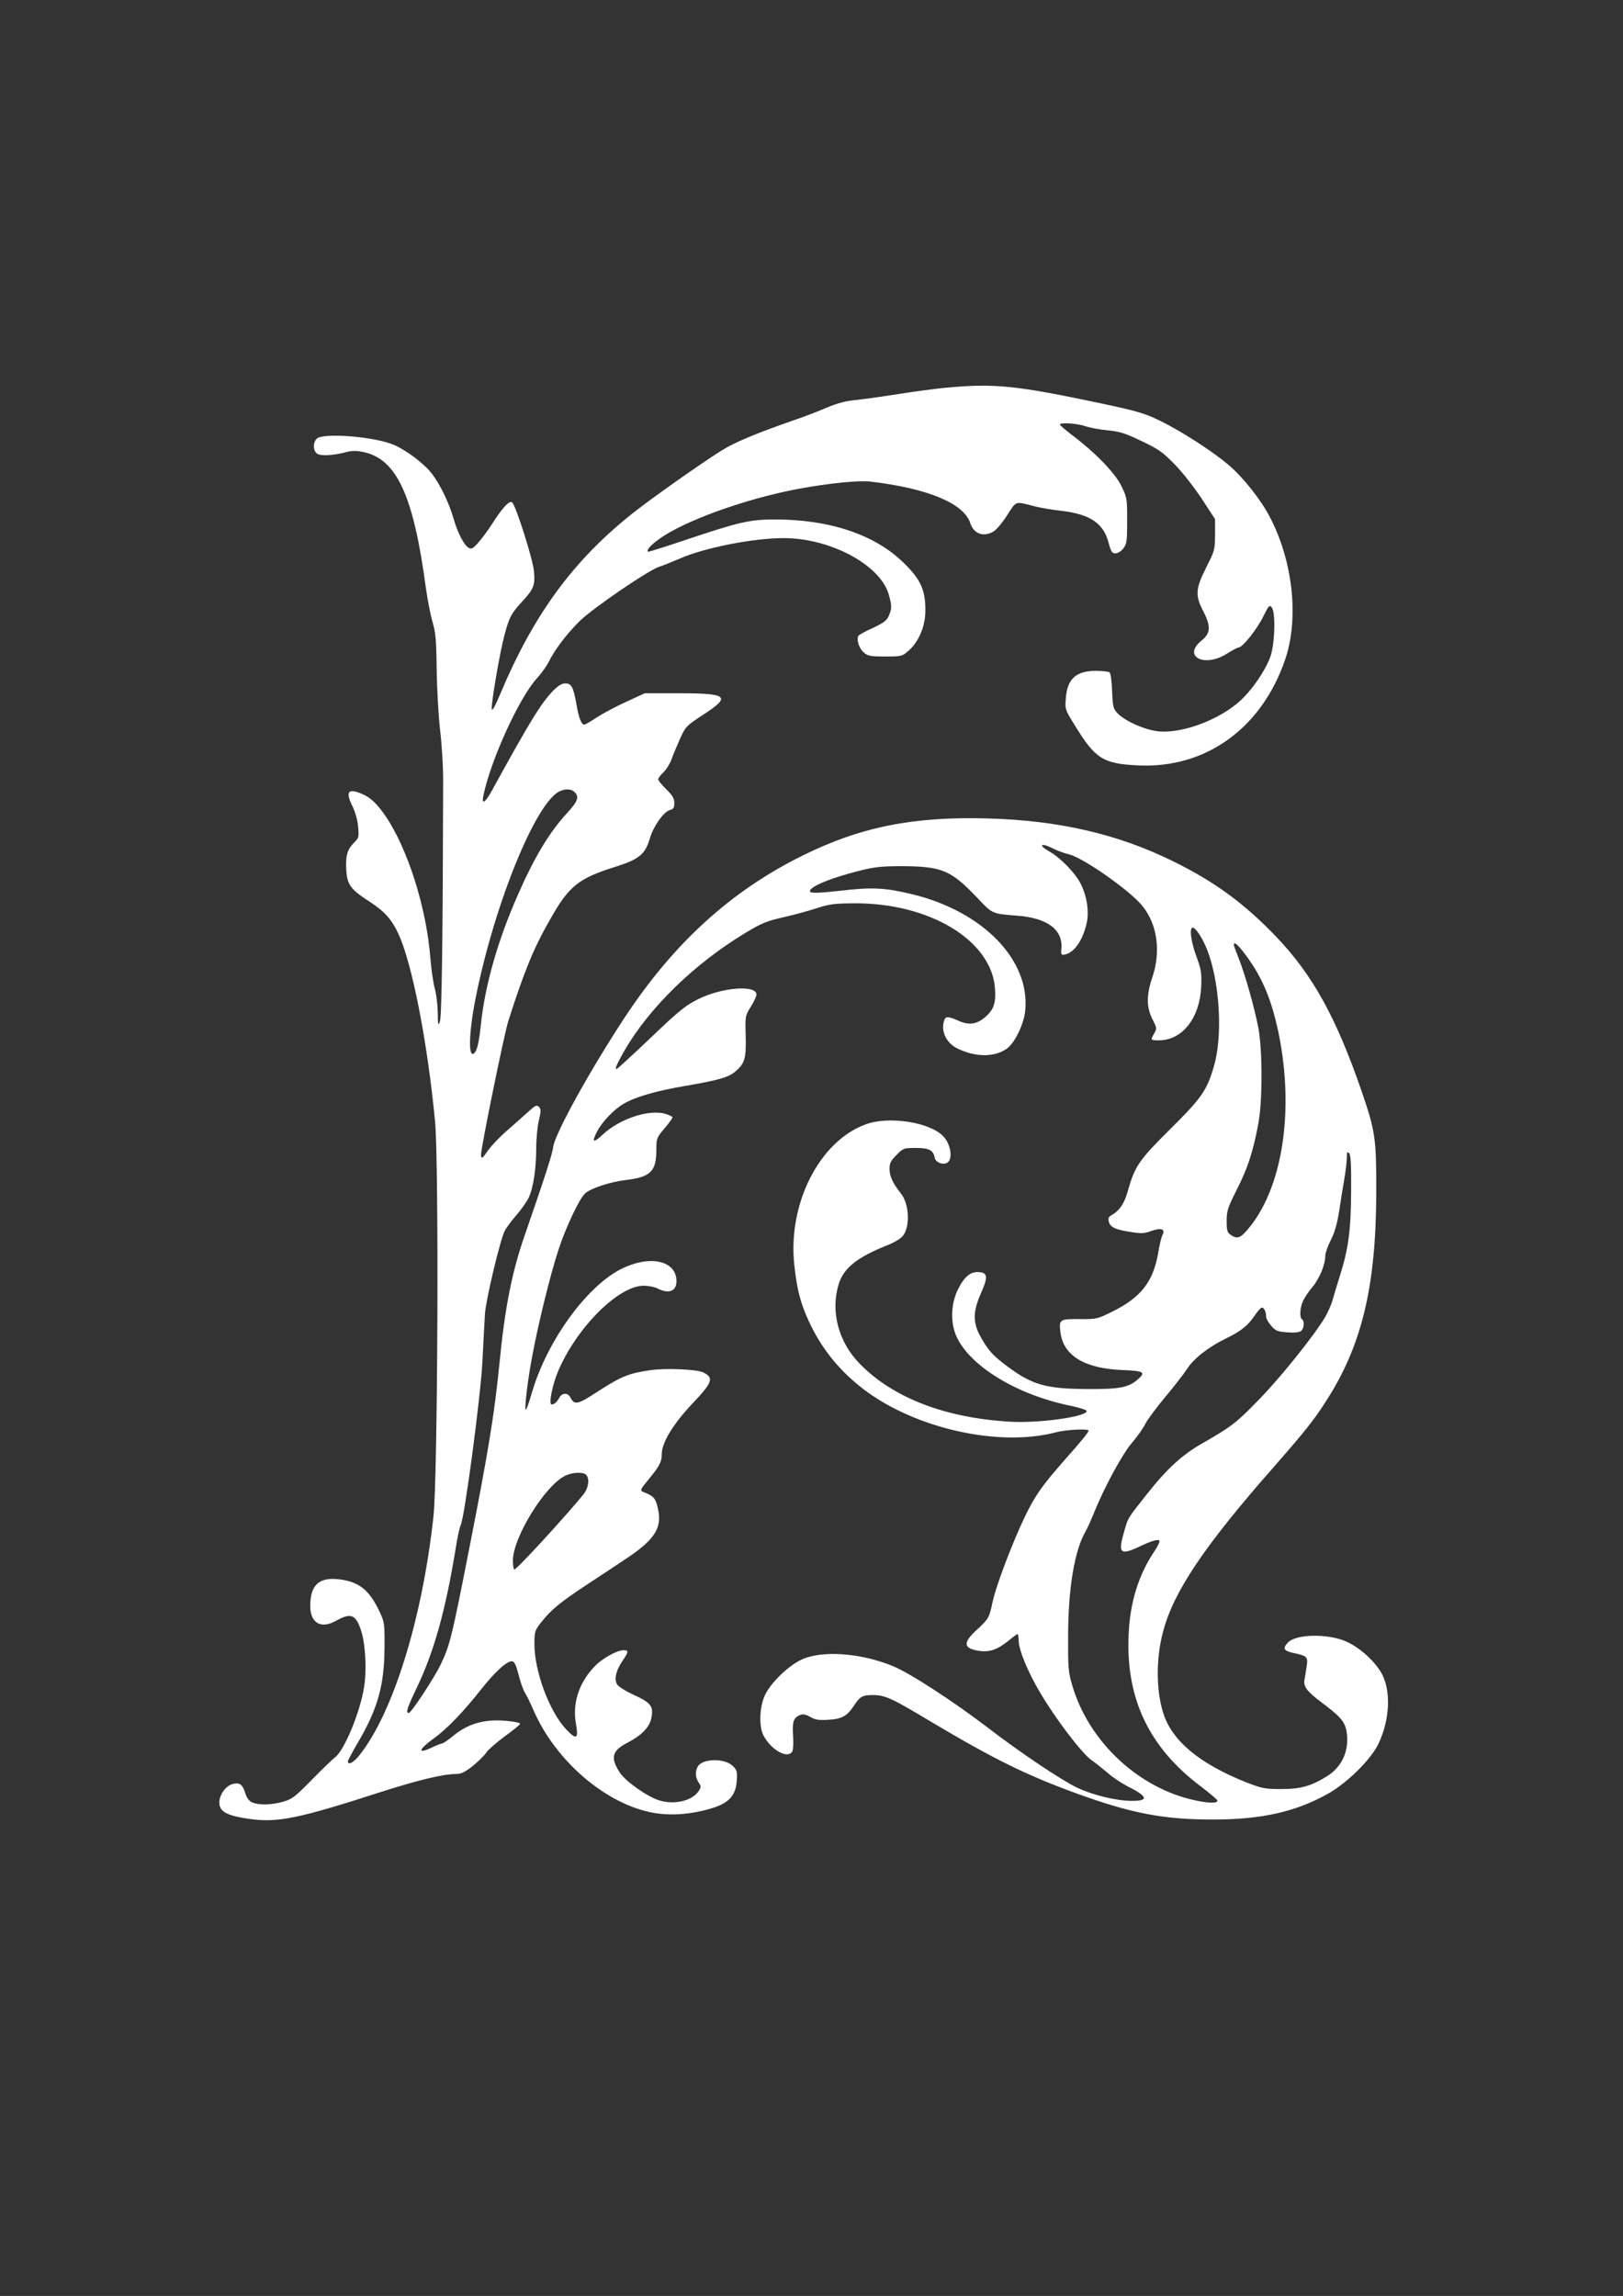 <?xml version="1.0" standalone="no"?>
<!DOCTYPE svg PUBLIC "-//W3C//DTD SVG 20010904//EN"
 "http://www.w3.org/TR/2001/REC-SVG-20010904/DTD/svg10.dtd">
<svg version="1.0" xmlns="http://www.w3.org/2000/svg"
 width="905pt" height="1280pt" viewBox="0 0 905 1280"
 preserveAspectRatio="xMidYMid meet">
<rect x="0" y="0" width="905" height="1280" fill="#333333" stroke="none"/>
<g transform="translate(0,1280) scale(0.1,-0.1)"
fill="#ffffff" stroke="none">
<path d="M5270 10638 c-52 -5 -167 -20 -255 -34 -88 -14 -196 -29 -241 -34
-58 -5 -105 -18 -165 -43 -46 -20 -122 -49 -169 -65 -224 -78 -340 -126 -417
-174 -121 -76 -398 -272 -497 -351 -331 -263 -551 -564 -737 -1007 -27 -65
-45 -97 -47 -84 -4 29 44 312 70 409 27 103 38 125 103 195 62 67 70 89 62
168 -6 66 -101 364 -121 381 -16 13 -55 -30 -118 -129 -20 -30 -51 -73 -71
-95 -30 -34 -38 -38 -54 -29 -26 16 -61 83 -83 160 -26 90 -73 188 -120 251
-44 58 -141 131 -214 163 -108 46 -396 69 -430 34 -23 -23 -20 -71 5 -85 23
-12 89 -8 158 10 33 9 58 9 97 1 186 -39 280 -242 349 -760 9 -63 25 -146 36
-185 18 -59 22 -101 24 -265 1 -107 10 -260 19 -340 10 -82 18 -213 17 -300
-2 -880 -8 -1298 -18 -1325 -10 -27 -11 -21 -12 50 -1 44 -8 105 -17 135 -8
30 -19 105 -24 166 -22 284 -126 611 -250 794 -48 70 -85 105 -132 124 -77 33
-93 13 -53 -68 16 -32 29 -80 32 -115 5 -57 4 -63 -22 -88 -35 -36 -45 -63
-45 -121 1 -112 16 -135 137 -213 77 -50 118 -96 154 -174 77 -164 163 -607
205 -1048 22 -236 15 -1984 -9 -2202 -63 -575 -226 -1097 -414 -1332 -32 -40
-63 -56 -63 -32 0 5 25 52 55 103 112 191 148 320 149 531 1 136 0 142 -30
205 -57 119 -115 164 -230 176 -107 11 -154 -35 -154 -149 0 -95 59 -130 142
-84 83 47 111 37 140 -49 26 -77 34 -222 18 -321 -23 -143 -113 -358 -164
-392 -11 -8 -68 -63 -126 -122 -93 -95 -111 -109 -159 -123 -64 -19 -140 -21
-176 -4 -16 7 -29 25 -37 50 -15 49 -30 61 -67 53 -54 -12 -95 -90 -71 -135
16 -29 59 -46 157 -60 158 -23 271 -1 738 150 210 67 347 100 421 100 26 0 49
12 92 46 31 26 65 59 75 75 10 15 56 55 102 89 47 34 85 65 85 70 0 5 -30 12
-66 15 -124 14 -221 -12 -304 -80 -30 -25 -59 -45 -65 -45 -5 0 -34 -11 -62
-25 -79 -36 -68 -7 22 58 66 47 165 150 257 268 81 102 148 162 175 157 12 -2
22 -25 35 -76 10 -41 26 -85 35 -99 9 -14 31 -58 48 -98 124 -285 407 -526
671 -572 101 -17 213 -8 326 27 92 28 130 70 136 149 4 53 2 62 -21 85 -46 46
-172 43 -197 -4 -15 -27 -12 -62 6 -88 14 -21 14 -25 0 -47 -37 -56 -139 -79
-224 -51 -67 22 -186 107 -216 154 -54 83 -44 122 44 167 74 38 120 84 131
132 15 69 1 89 -95 133 -48 22 -90 49 -96 61 -16 29 -5 76 30 128 36 53 37 61
7 61 -38 0 -123 -48 -166 -95 -84 -91 -119 -201 -100 -312 16 -89 4 -96 -55
-33 -93 99 -176 323 -176 473 0 72 2 77 39 124 54 69 107 112 256 210 72 47
166 110 210 139 163 107 207 174 185 277 -13 60 -22 74 -68 93 -38 16 -41 8
29 94 48 60 59 82 59 123 0 64 64 169 171 282 112 118 121 143 62 173 -33 18
-209 26 -298 13 -117 -17 -160 -34 -286 -115 -119 -78 -135 -82 -159 -36 -14
27 -47 25 -61 -2 -13 -24 -28 -38 -43 -38 -18 0 4 111 38 190 105 243 336 472
475 472 26 0 62 -7 79 -16 62 -32 106 -14 104 45 -3 112 -149 143 -305 66
-196 -97 -418 -404 -502 -694 -14 -48 -28 -89 -32 -92 -11 -11 6 143 32 284
34 187 105 475 150 610 42 128 116 283 148 312 31 28 139 64 225 74 141 17
172 48 172 172 0 60 2 65 45 116 25 29 45 57 45 61 0 5 -19 14 -42 21 -93 25
-254 -29 -348 -117 -53 -50 -63 -43 -29 21 27 51 93 120 144 150 65 39 182 73
341 100 187 32 245 48 284 81 53 45 61 72 58 198 -3 112 -3 113 30 166 18 29
32 60 30 69 -10 51 -196 35 -324 -29 -71 -35 -106 -63 -265 -215 -101 -96
-187 -175 -191 -175 -11 0 1 27 43 101 139 241 390 486 677 659 86 52 117 65
205 85 58 13 143 36 189 51 73 24 99 27 213 28 419 2 764 -207 783 -474 6 -82
-6 -118 -54 -160 -47 -41 -91 -47 -149 -21 -57 25 -71 26 -79 5 -23 -60 10
-131 76 -161 102 -49 209 -47 275 3 44 34 93 137 100 212 26 281 -236 550
-628 646 -154 37 -225 41 -404 20 -106 -12 -159 -14 -166 -7 -22 22 103 76
275 119 84 21 124 25 236 25 221 -1 272 -22 417 -174 88 -93 83 -91 225 -102
170 -13 257 -79 246 -187 -3 -28 0 -33 17 -30 54 8 104 81 125 179 13 62 1
144 -31 210 -30 63 -114 150 -178 186 -64 36 -48 51 18 18 22 -12 65 -28 95
-35 81 -21 343 -206 407 -288 83 -103 103 -254 54 -398 -33 -98 -33 -165 1
-232 25 -49 25 -53 10 -79 -22 -38 -21 -39 27 -39 130 1 227 124 235 300 3 76
0 94 -27 168 -32 87 -41 167 -18 160 23 -8 67 -84 91 -159 60 -185 71 -452 26
-609 -39 -138 -69 -181 -245 -355 -174 -173 -197 -206 -236 -344 -20 -72 -46
-110 -93 -137 -14 -7 -18 -17 -13 -36 8 -30 37 -44 126 -57 54 -9 73 -8 113 7
55 19 78 9 59 -25 -5 -11 -15 -50 -21 -87 -27 -168 -94 -257 -255 -337 -87
-43 -90 -44 -187 -43 -111 1 -115 -2 -104 -80 19 -126 137 -196 344 -204 124
-5 134 -12 82 -56 -50 -42 -100 -51 -275 -50 -230 1 -307 22 -445 124 -82 61
-109 90 -151 165 -45 80 -45 141 0 243 41 92 39 116 -10 120 -48 4 -84 -27
-120 -102 -34 -71 -39 -165 -14 -236 61 -173 334 -345 648 -408 45 -10 84 -22
86 -27 11 -32 -263 -71 -429 -61 -359 21 -650 133 -834 321 -120 121 -166 291
-120 444 27 91 103 152 275 220 31 12 67 33 80 47 45 48 41 180 -8 241 -44 55
-63 95 -63 137 0 31 7 45 39 77 37 38 41 39 108 39 74 0 97 -12 105 -55 5 -27
51 -43 73 -25 29 24 15 104 -26 146 -76 78 -302 113 -431 66 -258 -93 -436
-442 -399 -784 14 -134 35 -215 81 -314 71 -154 173 -279 309 -382 288 -217
750 -320 1066 -238 58 16 185 22 185 10 0 -9 -40 -58 -135 -165 -126 -144
-163 -196 -220 -314 -70 -146 -161 -385 -180 -475 -19 -90 -22 -95 -89 -157
-79 -72 -75 -104 16 -117 56 -8 102 8 164 59 23 19 45 35 48 35 3 0 6 -16 6
-35 0 -52 51 -176 120 -292 87 -147 230 -335 285 -375 26 -18 68 -52 94 -74
25 -23 74 -55 107 -72 114 -57 122 -82 27 -82 -89 0 -219 32 -310 75 -91 45
-314 194 -496 334 -193 147 -431 302 -525 341 -182 76 -403 91 -516 36 -75
-37 -169 -129 -201 -197 -30 -66 -34 -171 -9 -222 42 -83 137 -136 162 -91 5
9 7 49 4 90 -5 78 3 99 43 114 13 5 31 1 53 -12 27 -16 46 -19 100 -16 75 4
105 20 143 78 34 52 48 60 105 60 68 0 104 -16 314 -142 361 -215 539 -303
824 -407 306 -111 482 -145 761 -145 269 0 461 43 642 145 107 61 239 191 280
279 63 133 70 292 18 389 -37 67 -118 142 -193 177 -99 47 -281 46 -329 -2
-32 -32 -26 -47 23 -58 81 -17 87 -22 81 -69 -3 -23 -9 -57 -12 -75 -10 -44
10 -70 98 -136 100 -75 125 -104 135 -156 18 -103 -21 -197 -106 -251 -89 -56
-147 -73 -257 -73 -92 0 -107 3 -195 37 -264 105 -418 234 -465 391 -39 126
-39 302 0 448 58 223 228 477 619 921 174 199 222 259 289 364 200 308 280
640 281 1163 1 301 -5 342 -79 559 -143 416 -274 655 -481 871 -179 186 -342
305 -576 420 -306 150 -633 226 -1028 237 -418 12 -712 -47 -1035 -207 -399
-197 -718 -488 -990 -900 -195 -296 -389 -648 -400 -722 -5 -42 -44 -162 -159
-494 -72 -207 -111 -406 -141 -714 -27 -274 -60 -481 -164 -1010 -102 -521
-112 -561 -163 -668 -35 -74 -165 -272 -179 -272 -18 0 -9 28 45 141 96 200
160 430 216 771 10 65 23 126 29 136 21 39 111 716 121 912 5 107 12 227 14
265 5 78 85 414 110 462 9 18 38 57 65 88 27 31 58 75 69 98 26 55 42 163 42
279 0 51 7 120 15 153 12 51 12 62 0 74 -12 13 -21 8 -63 -30 -26 -24 -79 -71
-116 -103 -38 -33 -85 -82 -105 -110 -33 -47 -36 -49 -39 -26 -3 27 129 676
153 750 87 272 139 401 230 560 108 192 159 233 374 300 125 40 159 69 184
154 19 68 78 151 112 160 20 5 25 13 25 39 0 26 -10 42 -45 77 -25 24 -45 49
-45 55 0 6 13 24 29 39 16 15 37 49 46 74 9 26 31 78 48 116 30 66 34 70 129
132 157 102 137 119 -137 119 l-190 0 -100 -46 c-55 -25 -129 -64 -165 -87
-35 -23 -67 -42 -71 -42 -17 0 -31 34 -44 109 -18 101 -28 121 -63 121 -20 0
-40 -13 -69 -42 -70 -74 -127 -168 -340 -555 -37 -69 -59 -82 -48 -30 41 200
201 550 301 658 23 25 52 66 64 90 37 73 104 160 176 230 78 74 378 279 439
299 22 7 74 28 116 46 139 61 409 114 579 114 259 0 536 -148 585 -312 18 -63
19 -80 1 -121 -11 -26 -28 -39 -87 -67 -41 -18 -77 -38 -82 -44 -13 -19 2 -70
29 -93 22 -20 36 -23 119 -23 92 0 95 1 131 32 58 51 94 138 94 225 0 114 -26
172 -119 263 -160 159 -414 244 -721 244 -139 0 -202 -15 -494 -113 -116 -39
-211 -69 -213 -67 -9 9 13 35 60 69 138 102 485 227 781 282 168 31 337 48
401 40 319 -38 519 -121 555 -231 20 -61 74 -80 130 -47 16 9 50 50 76 91 53
82 42 78 154 49 30 -8 97 -19 149 -25 161 -19 236 -70 264 -183 12 -45 18 -54
37 -54 13 0 32 12 44 28 19 25 21 42 21 155 0 124 -1 129 -33 194 -35 72 -147
187 -275 283 -36 28 -66 53 -67 58 0 13 97 7 141 -9 24 -8 80 -19 125 -23 68
-7 98 -16 189 -60 94 -44 119 -62 184 -129 42 -42 110 -129 151 -191 l75 -115
0 -86 c0 -84 -2 -91 -49 -183 -60 -119 -62 -157 -18 -242 45 -86 43 -125 -8
-166 -109 -88 15 -153 140 -74 30 19 60 35 66 35 22 0 104 103 138 173 30 61
35 66 47 51 23 -28 18 -205 -8 -277 -30 -80 -104 -187 -171 -247 -116 -103
-312 -177 -445 -168 -74 5 -190 55 -234 100 -26 27 -28 36 -32 126 -2 58 -8
100 -15 104 -6 4 -40 8 -76 8 -110 0 -159 -45 -167 -153 -5 -61 -4 -64 49
-149 114 -187 158 -216 353 -225 377 -19 690 206 821 590 78 228 44 547 -85
794 -51 99 -152 225 -234 294 -88 74 -255 182 -372 240 -90 44 -124 55 -335
100 -478 101 -596 113 -870 87z m-2066 -2254 c27 -27 18 -52 -42 -117 -99
-107 -183 -247 -277 -462 -112 -255 -182 -505 -204 -721 -11 -103 -22 -147
-40 -158 -32 -20 -25 133 14 324 107 526 338 1087 469 1140 33 14 63 11 80 -6z
m3744 -911 c92 -124 143 -248 182 -435 89 -437 20 -870 -175 -1095 -39 -46
-58 -52 -93 -27 -19 13 -22 24 -22 78 0 56 6 73 58 177 60 117 90 211 119 367
23 123 23 406 0 530 -21 112 -76 306 -111 392 -14 35 -26 67 -26 72 0 22 23 2
68 -59z m586 -1311 c-1 -218 -14 -321 -63 -476 -16 -50 -34 -111 -41 -136 -7
-25 -26 -67 -42 -95 -67 -110 -250 -337 -370 -460 -125 -129 -155 -151 -316
-243 -109 -62 -195 -140 -306 -281 -113 -143 -105 -129 -131 -222 -31 -108
-16 -120 85 -73 71 34 108 45 115 34 3 -5 -9 -29 -25 -54 -92 -135 -140 -291
-147 -476 -14 -353 115 -622 401 -838 49 -37 91 -73 94 -79 6 -20 -62 -16
-154 7 -306 78 -568 333 -656 637 -21 70 -23 99 -22 273 0 264 36 476 96 580
11 19 33 68 50 110 53 133 156 323 208 384 28 32 62 80 75 105 12 25 63 93
111 151 49 58 104 129 123 158 37 58 119 122 217 170 81 39 123 72 159 126 17
25 35 46 41 46 13 0 24 -23 24 -51 0 -10 13 -33 29 -51 24 -28 36 -32 90 -36
40 -3 66 0 76 8 17 14 20 56 5 65 -14 9 -12 60 4 98 7 18 31 54 53 80 41 49
73 127 73 177 0 15 14 54 31 87 21 42 35 89 46 159 8 54 21 136 29 181 8 45
14 99 14 119 0 30 2 35 13 25 9 -9 12 -64 11 -209z m-4266 -1584 c21 -21 14
-74 -15 -110 -106 -129 -371 -418 -385 -418 -4 0 -8 22 -8 50 0 128 178 417
292 473 39 19 99 22 116 5z"/>
</g>
</svg>
